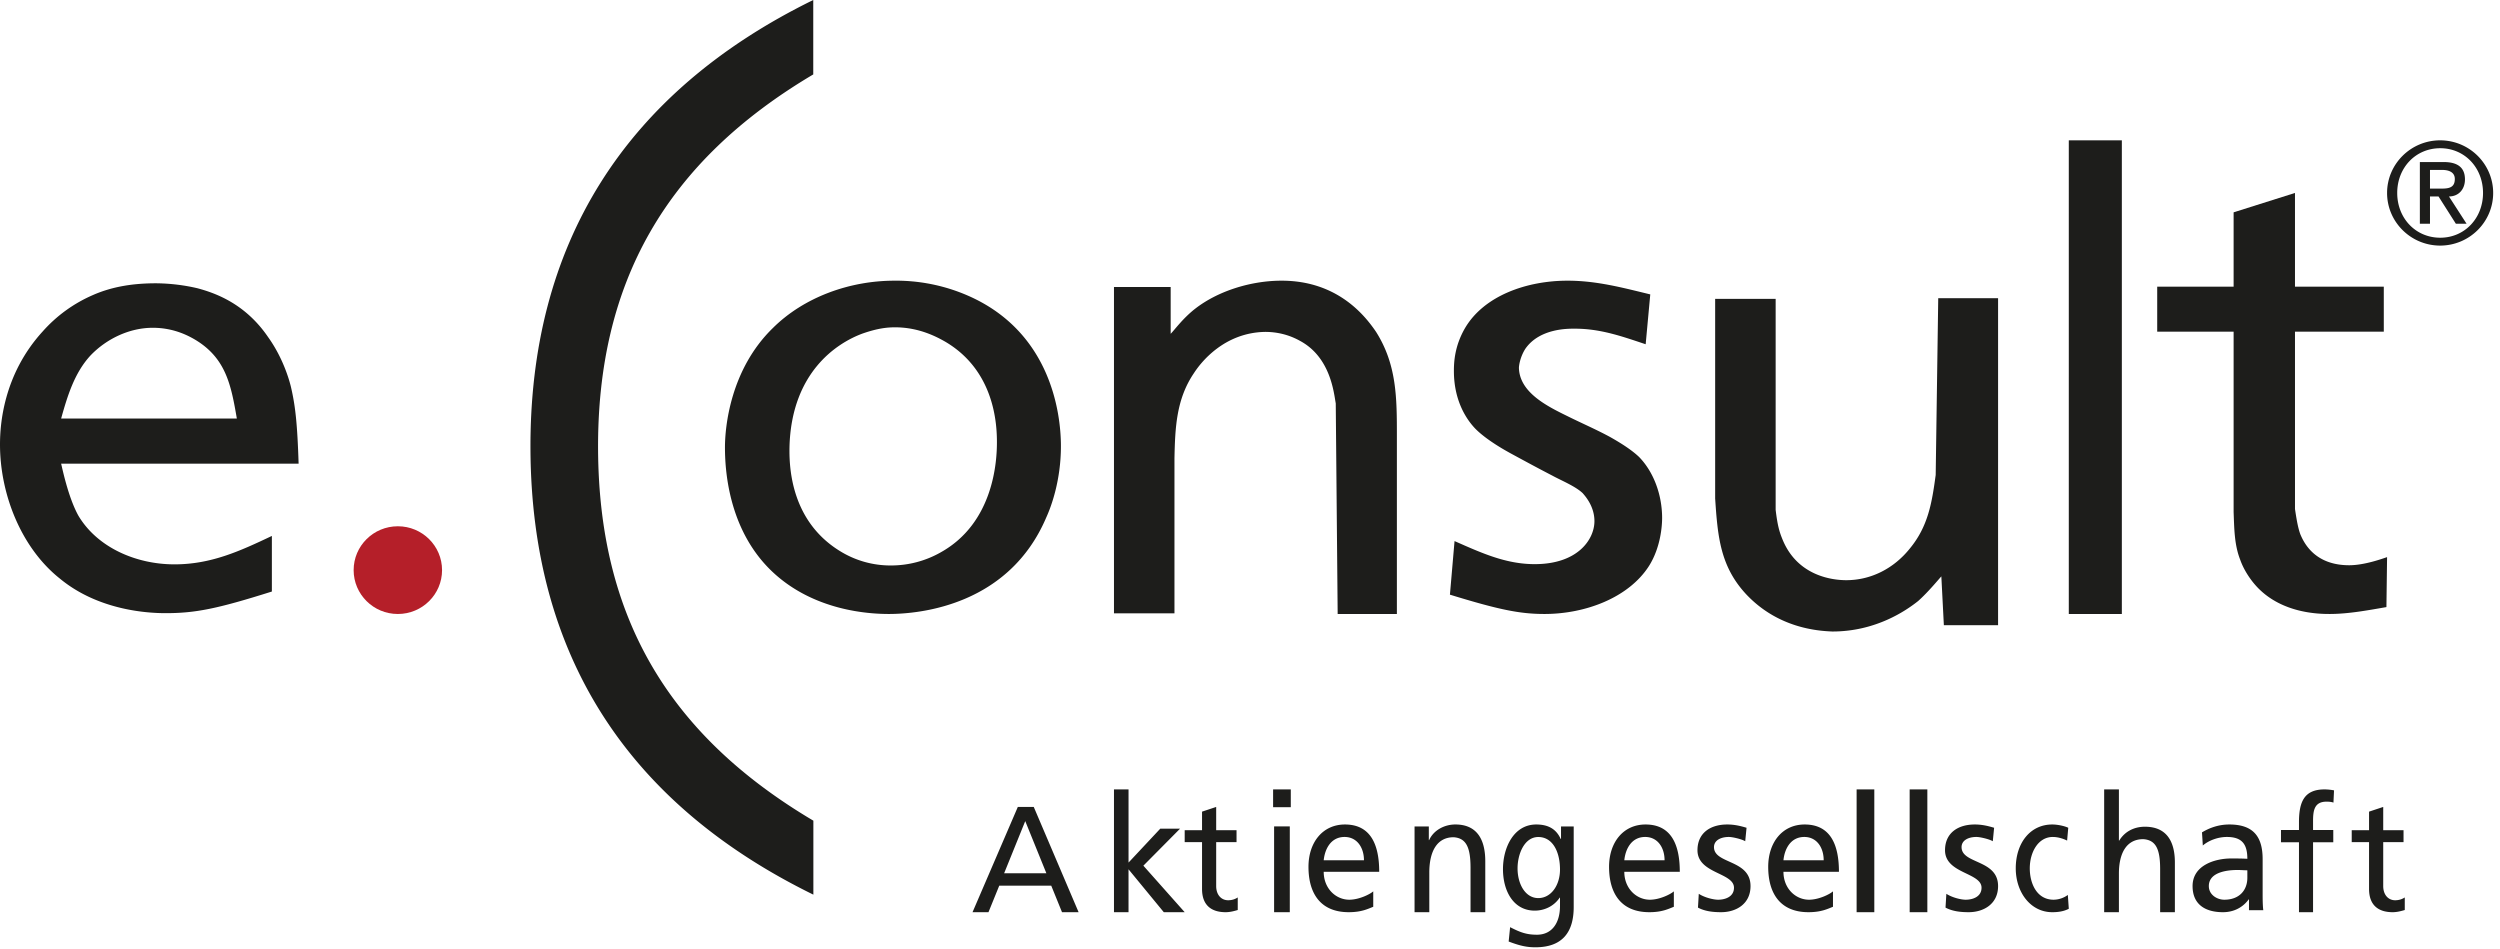 <?xml version="1.0" encoding="UTF-8"?>
<svg xmlns="http://www.w3.org/2000/svg" width="195" height="74">
  <g fill="none" fill-rule="evenodd">
    <path d="M4.768 32.648c.497-1.782 1.043-3.564 2.284-4.913 1.242-1.3 3.03-2.168 4.867-2.168 1.638 0 2.781.627 3.278.915 2.432 1.445 2.83 3.565 3.277 6.166H4.768zm18.524 3.518c-.1-3.084-.248-4.482-.596-5.975-.15-.624-.646-2.312-1.788-3.902-1.838-2.697-4.27-3.469-5.512-3.807a14.731 14.731 0 0 0-3.23-.385c-1.737 0-3.376.24-4.915.916a11.162 11.162 0 0 0-3.924 2.843C.25 29.229 0 33.13 0 34.672c0 3.855 1.638 8.048 4.667 10.456 3.03 2.505 6.905 2.699 8.245 2.699 2.334 0 4.023-.339 8.294-1.687v-4.337c-2.534 1.205-4.767 2.217-7.598 2.217-2.98 0-6.01-1.3-7.5-3.807-.795-1.446-1.242-3.662-1.34-4.047h18.524z" fill="#1D1D1B"></path>
    <path d="M27.584 44.47c0-1.89 1.544-3.421 3.448-3.421s3.448 1.532 3.448 3.422c0 1.888-1.544 3.42-3.448 3.42s-3.448-1.532-3.448-3.42" fill="#B51F29"></path>
    <path d="M61.589 34.6c.249-5.529 3.593-7.808 5.69-8.584 1.247-.436 1.996-.485 2.545-.485 1.896 0 3.295.777 3.894 1.115 3.893 2.28 4.042 6.498 4.042 7.857 0 1.357-.2 6.258-4.392 8.585a7.846 7.846 0 0 1-3.843 1.019 7.477 7.477 0 0 1-3.993-1.114c-4.045-2.475-3.993-6.987-3.943-8.393m-5.042.29c0 1.602.2 6.356 3.644 9.654 3.245 3.105 7.587 3.346 9.134 3.346 2.546 0 9.383-.727 12.279-7.518.399-.872 1.148-2.91 1.148-5.577 0-2.571-.799-9.362-7.985-12.03a14.018 14.018 0 0 0-4.992-.872c-3.545 0-7.089 1.309-9.484 3.687-3.345 3.25-3.744 7.758-3.744 9.31M91.313 22.386H86.89V47.84h4.718V35.755c.05-2.417.148-4.638 1.524-6.659.54-.839 2.359-3.157 5.553-3.208 1.328 0 2.26.446 2.702.692 2.41 1.282 2.655 4.093 2.802 4.883l.149 16.427h4.619V34.027c0-2.96 0-5.573-1.623-8.139-.932-1.38-3.096-3.995-7.37-3.995-2.36 0-4.966.789-6.782 2.22-.935.74-1.574 1.63-1.869 1.924v-3.651zM128.721 22.963c-2.203-.535-4.2-1.07-6.455-1.07-3.177 0-6.507 1.167-7.992 3.695-.82 1.408-.87 2.67-.87 3.352 0 2.429 1.075 3.886 1.69 4.517.921.924 2.459 1.75 2.716 1.895 1.075.584 2.15 1.167 3.278 1.75.717.39 1.793.826 2.358 1.362.256.29.92 1.068.92 2.186 0 1.408-1.28 3.353-4.66 3.353-2.255 0-4.151-.874-6.252-1.799l-.36 4.179c3.792 1.166 5.433 1.507 7.38 1.507 3.176 0 6.556-1.263 8.145-3.742.922-1.457 1.026-3.158 1.026-3.742 0-1.748-.617-3.546-1.795-4.761-.615-.584-1.485-1.12-2.253-1.554-1.076-.586-2.204-1.07-3.278-1.604-1.59-.778-3.792-1.848-3.843-3.79 0-.194.101-.876.511-1.507 1.127-1.602 3.38-1.554 3.843-1.554 1.998 0 3.637.583 5.532 1.215l.359-3.888zM133.782 23.31v15.569c.197 2.966.394 5.289 2.41 7.463 2.456 2.62 5.503 2.867 6.733 2.916 3.39 0 5.749-1.631 6.683-2.372.787-.692 1.67-1.779 1.817-1.927l.196 3.806h4.229V23.26h-4.668l-.198 13.788c-.295 2.176-.589 4.005-2.016 5.736-1.227 1.532-2.997 2.47-4.963 2.47-1.032 0-3.785-.296-4.963-3.163-.245-.594-.394-1.087-.541-2.323V23.31h-4.719zM161.366 47.89h4.138V10.946h-4.138zM168.262 22.36v3.508h5.96v14.08c.051 1.268.051 2.534.511 3.704.252.73.763 1.558 1.374 2.191 1.936 1.998 4.737 2.047 5.603 2.047 1.477 0 3.005-.292 4.431-.537l.051-3.896c-.307.097-1.731.632-2.954.632-2.547 0-3.464-1.558-3.82-2.435-.154-.438-.256-.926-.409-1.95V25.869h6.927V22.36h-6.927V15.05l-4.787 1.512v5.797h-5.96z" fill="#1D1D1B"></path>
    <path d="M63.443 64.014v5.769c-14.575-7.146-21.96-18.74-22.066-34.643C41.271 19.073 48.711 7.222 63.434 0v5.805C51.952 12.612 46.558 22.041 46.65 35.14c.091 12.945 5.446 22.149 16.794 28.874M81.618 68.116h-3.296l1.647-4.07 1.649 4.07zm-5.762 3.035h1.245l.841-2.069h4.055l.84 2.069h1.294l-3.498-8.21H79.39l-3.533 8.21zM86.89 71.151h1.135v-3.346l2.751 3.346h1.63l-3.223-3.628 2.86-2.886H90.5l-2.474 2.644v-5.708H86.89zM96.45 64.754h-1.588v-1.813l-1.103.367v1.446h-1.353v.931h1.353v3.653c0 1.25.704 1.813 1.844 1.813.354 0 .694-.097.941-.17V70c-.165.11-.411.22-.752.22-.506 0-.93-.392-.93-1.114v-3.42h1.588v-.932zM99.302 62.964h1.38v-1.391h-1.38v1.391zm.078 8.187h1.224v-6.692H99.38v6.692zM103.249 67.101c.084-.844.536-1.818 1.629-1.818.962 0 1.511.82 1.511 1.818h-3.14zm3.864 2.424c-.274.243-1.128.653-1.867.653-1.057 0-1.997-.884-1.997-2.178h4.329c0-2.101-.655-3.69-2.675-3.69-1.712 0-2.842 1.37-2.842 3.305 0 2.128.987 3.536 3.139 3.536.998 0 1.487-.255 1.913-.422v-1.204zM110.336 71.151h1.15v-3.092c0-1.627.587-2.754 1.895-2.754 1.003.066 1.321.827 1.321 2.385v3.461h1.15v-3.972c0-1.795-.72-2.87-2.335-2.87-.87 0-1.702.459-2.044 1.219h-.024v-1.062h-1.113v6.685zM119.985 70.051c-1 0-1.615-1.081-1.615-2.317 0-1.12.534-2.447 1.615-2.447 1.138 0 1.695 1.173 1.695 2.537 0 1.223-.693 2.227-1.695 2.227zm2.764-5.587h-.99v.978h-.023c-.319-.707-.887-1.132-1.91-1.132-1.753 0-2.594 1.801-2.594 3.487 0 1.701.819 3.232 2.479 3.232.74 0 1.491-.335 1.947-1.016h.022v.643c0 1.392-.671 2.252-1.797 2.252-.785 0-1.275-.165-2.094-.59l-.113 1.12c.932.358 1.467.45 2.081.45 2.083 0 2.992-1.145 2.992-3.141v-6.283zM126.696 67.101c.084-.844.536-1.818 1.63-1.818.963 0 1.51.82 1.51 1.818h-3.14zm3.864 2.424c-.272.243-1.129.653-1.865.653-1.06 0-1.999-.884-1.999-2.178h4.328c0-2.101-.655-3.69-2.675-3.69-1.712 0-2.842 1.37-2.842 3.305 0 2.128.987 3.536 3.14 3.536.998 0 1.485-.255 1.913-.422v-1.204zM132.442 70.793c.553.295 1.186.358 1.804.358 1.174 0 2.295-.64 2.295-2.037 0-2.09-2.85-1.704-2.85-3.037 0-.537.543-.794 1.16-.794.285 0 1.006.167 1.276.334l.104-1.051c-.476-.142-.941-.256-1.508-.256-1.301 0-2.32.653-2.32 2.01 0 1.833 2.848 1.732 2.848 2.923 0 .705-.683.935-1.237.935-.347 0-1.03-.154-1.509-.461l-.063 1.076zM139.109 67.101c.082-.844.533-1.818 1.63-1.818.962 0 1.508.82 1.508 1.818h-3.138zm3.863 2.424c-.272.243-1.128.653-1.866.653-1.059 0-1.997-.884-1.997-2.178h4.328c0-2.101-.654-3.69-2.676-3.69-1.713 0-2.841 1.37-2.841 3.305 0 2.128.986 3.536 3.138 3.536 1 0 1.487-.255 1.914-.422v-1.204zM144.816 71.151h1.38v-9.578h-1.38zM148.954 71.151h1.379v-9.578h-1.38zM151.75 70.793c.555.295 1.187.358 1.804.358 1.174 0 2.296-.64 2.296-2.037 0-2.09-2.848-1.704-2.848-3.037 0-.537.54-.794 1.159-.794.283 0 1.004.167 1.277.334l.103-1.051c-.477-.142-.943-.256-1.508-.256-1.303 0-2.321.653-2.321 2.01 0 1.833 2.848 1.732 2.848 2.923 0 .705-.683.935-1.237.935-.347 0-1.03-.154-1.507-.461l-.066 1.076zM161.324 64.566c-.297-.142-.833-.256-1.25-.256-1.706 0-2.845 1.433-2.845 3.42 0 1.872 1.16 3.421 2.846 3.421.372 0 .865-.039 1.291-.268l-.075-1.077a1.925 1.925 0 0 1-1.106.372c-1.324 0-1.862-1.28-1.862-2.448 0-1.242.646-2.447 1.795-2.447.33 0 .723.09 1.117.282l.089-1zM164.125 71.151h1.15v-3.013c0-1.585.586-2.683 1.896-2.683 1.004.064 1.32.805 1.32 2.324v3.372h1.15v-3.87c0-1.75-.721-2.796-2.336-2.796-.869 0-1.59.394-2.006 1.085h-.024v-3.997h-1.15v9.578zM175.293 68.462c0 .973-.62 1.716-1.8 1.716-.546 0-1.204-.372-1.204-1.064 0-1.153 1.597-1.255 2.243-1.255.255 0 .507.025.761.025v.578zm-3.473-2.513c.48-.41 1.203-.666 1.876-.666 1.191 0 1.597.575 1.597 1.703-.468-.025-.799-.025-1.267-.025-1.23 0-3.005.513-3.005 2.153 0 1.423.975 2.037 2.37 2.037 1.09 0 1.724-.602 2.006-.999h.024v.846h1.117c-.028-.193-.052-.537-.052-1.28v-2.705c0-1.78-.747-2.703-2.6-2.703-.825 0-1.534.256-2.13.615l.064 1.024zM179.32 71.151h1.098v-5.456h1.578v-.955h-1.578v-.691c0-.868.118-1.521 1.064-1.521.188 0 .398.025.527.075l.045-.955a4.169 4.169 0 0 0-.736-.075c-1.624 0-1.998 1.017-1.998 2.575v.592h-1.403v.955h1.403v5.456zM187.476 64.754h-1.585v-1.813l-1.105.367v1.446h-1.352v.931h1.352v3.653c0 1.25.704 1.813 1.846 1.813.352 0 .692-.097.94-.17V70c-.166.11-.412.22-.753.22-.506 0-.928-.392-.928-1.114v-3.42h1.585v-.932zM189.54 13.254h.94c.503 0 .996.16.996.706 0 .624-.39.75-.997.75h-.94v-1.456zm-.791 4.197h.79v-2.127h.666l1.352 2.127h.835l-1.374-2.127c.755 0 1.249-.557 1.249-1.33 0-.91-.55-1.354-1.661-1.354h-1.857v4.811zm-1.766-2.4c0-1.968 1.433-3.49 3.358-3.49 1.903 0 3.335 1.522 3.335 3.49 0 1.968-1.432 3.491-3.335 3.491-1.925 0-3.358-1.523-3.358-3.49zm-.791 0c0 2.262 1.857 4.105 4.14 4.105 2.279 0 4.135-1.843 4.135-4.105 0-2.262-1.856-4.105-4.136-4.105-2.282 0-4.139 1.843-4.139 4.105z" fill="#1D1D1B"></path>
  </g>
</svg>
